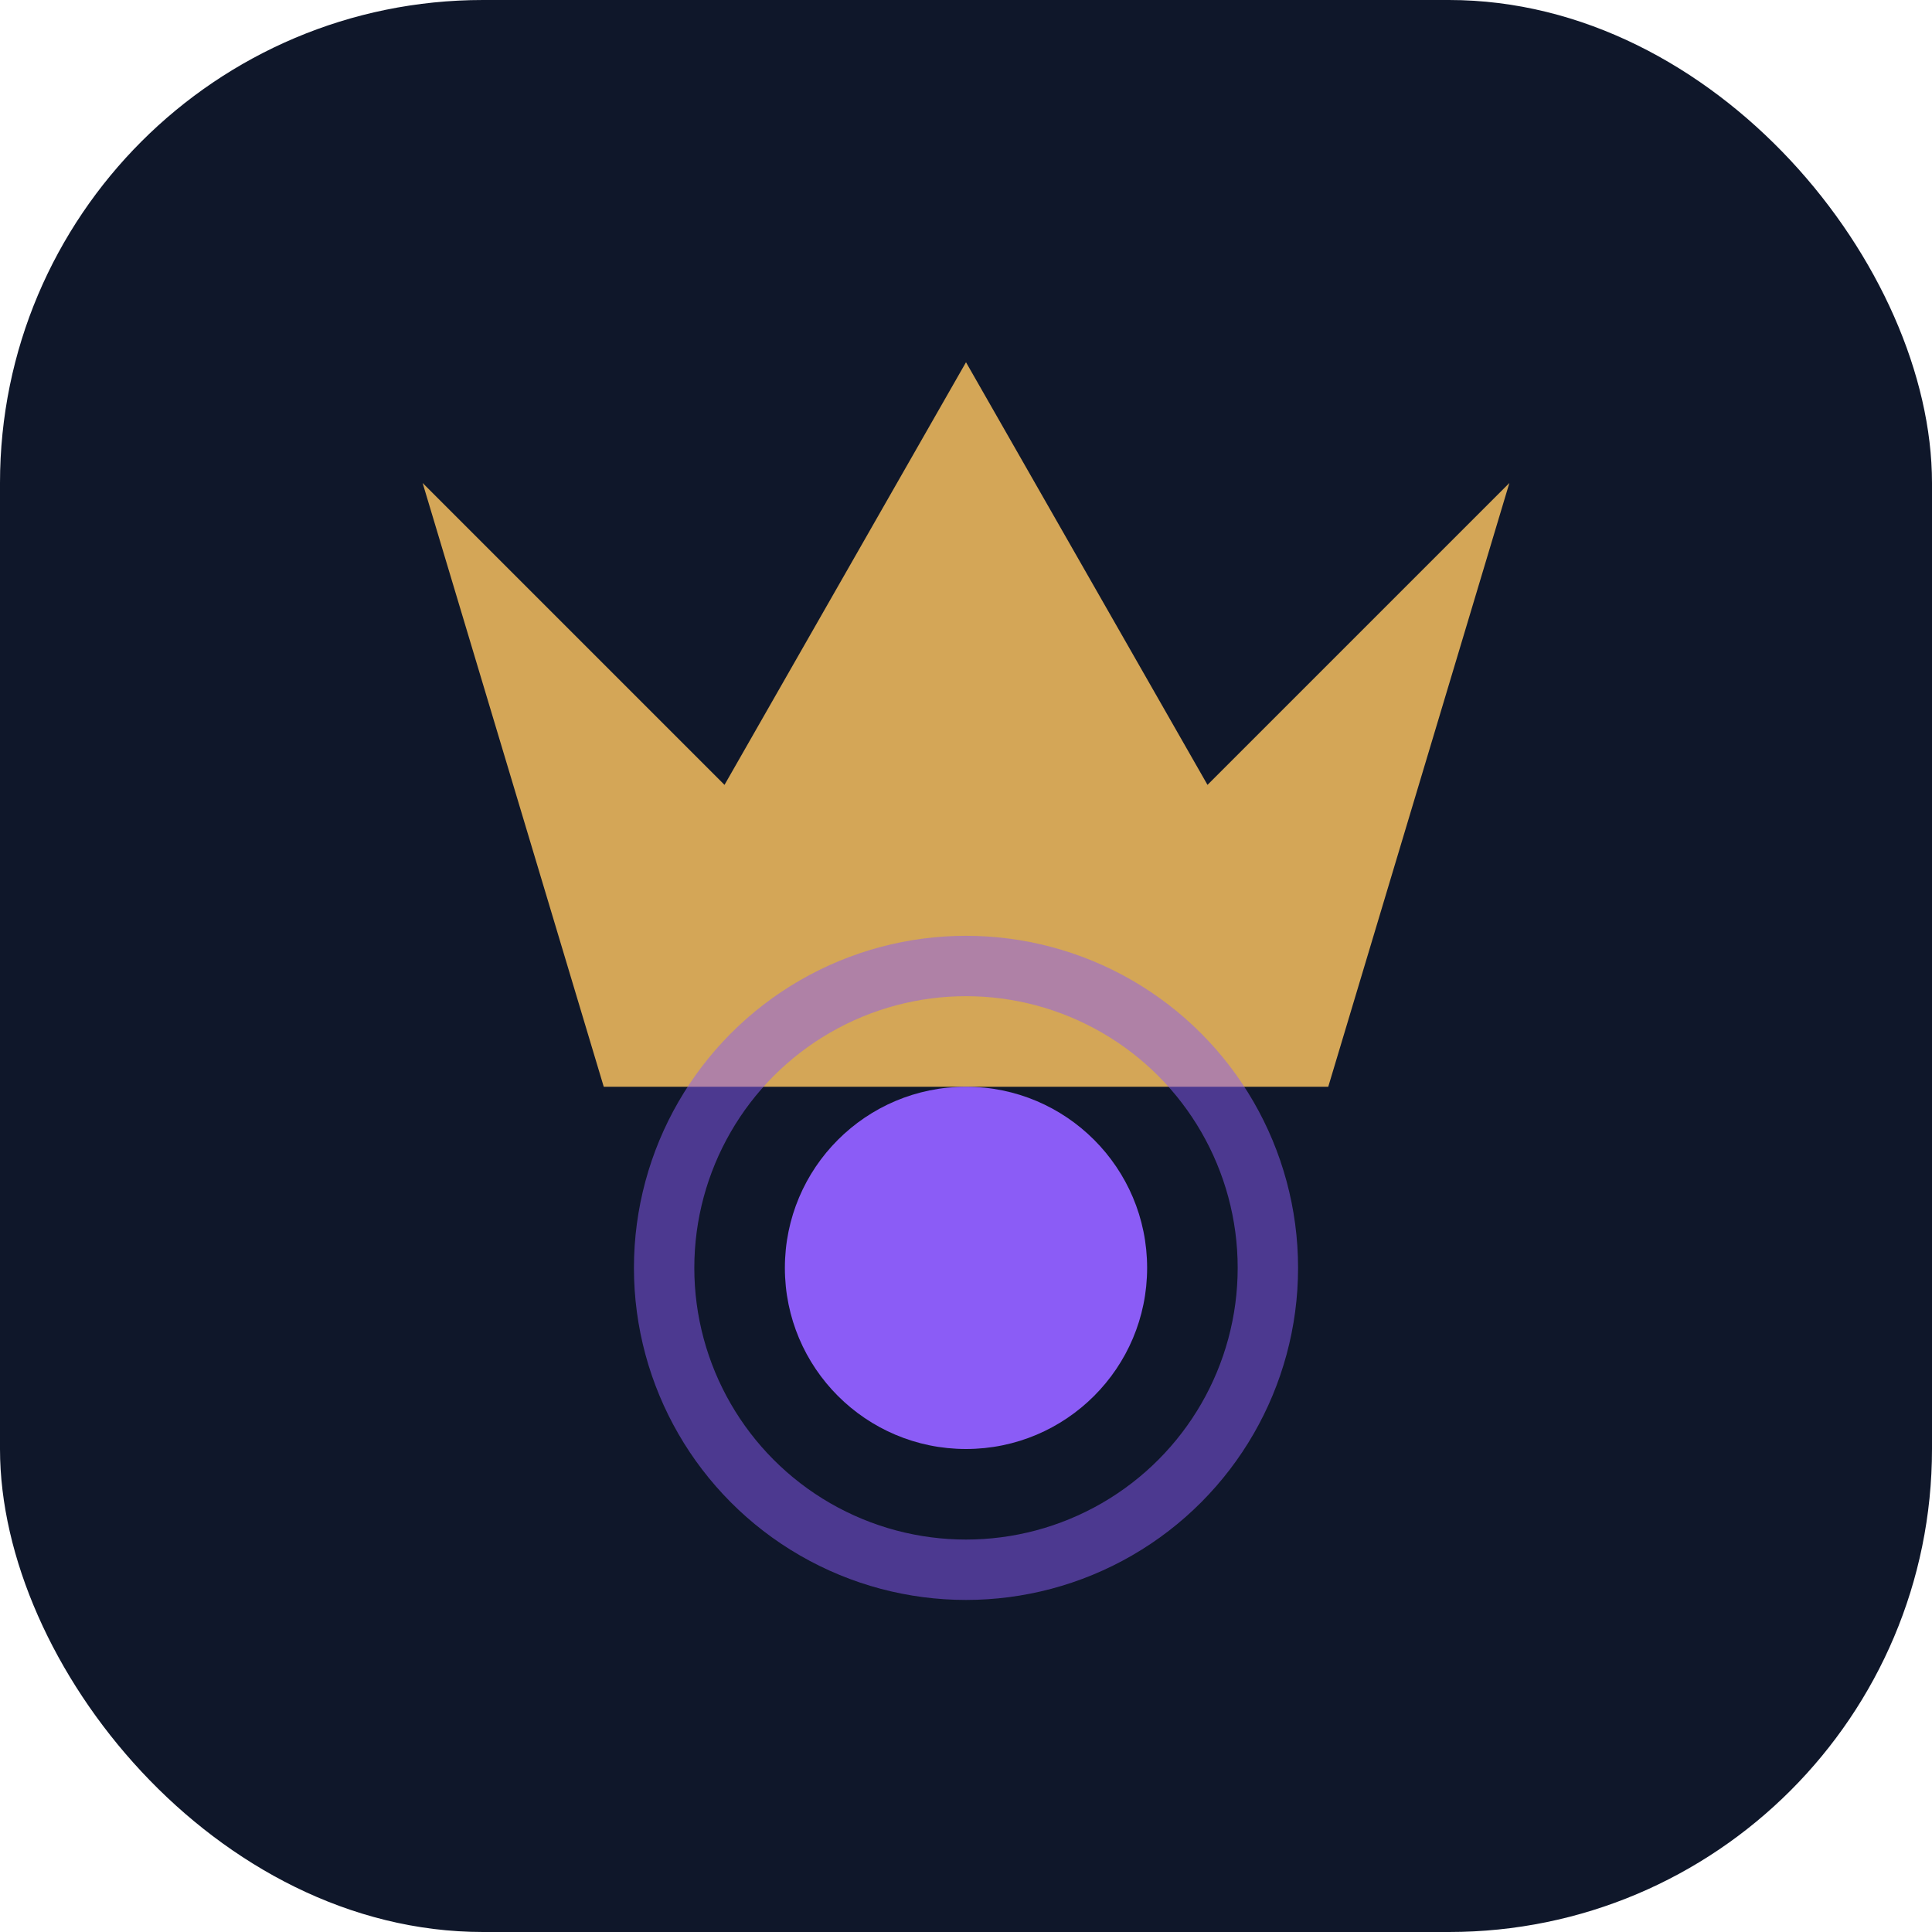 <svg width="32" height="32" viewBox="0 0 32 32" fill="none" xmlns="http://www.w3.org/2000/svg">
  <rect width="32" height="32" rx="8" fill="#0F172A"/>
  <path d="M16 6L20 13L25 8L22 18H10L7 8L12 13L16 6Z" fill="#D4A657"/>
  <circle cx="16" cy="21" r="3" fill="#8B5CF6"/>
  <circle cx="16" cy="21" r="5" stroke="#8B5CF6" stroke-opacity="0.5" stroke-width="1"/>
</svg>